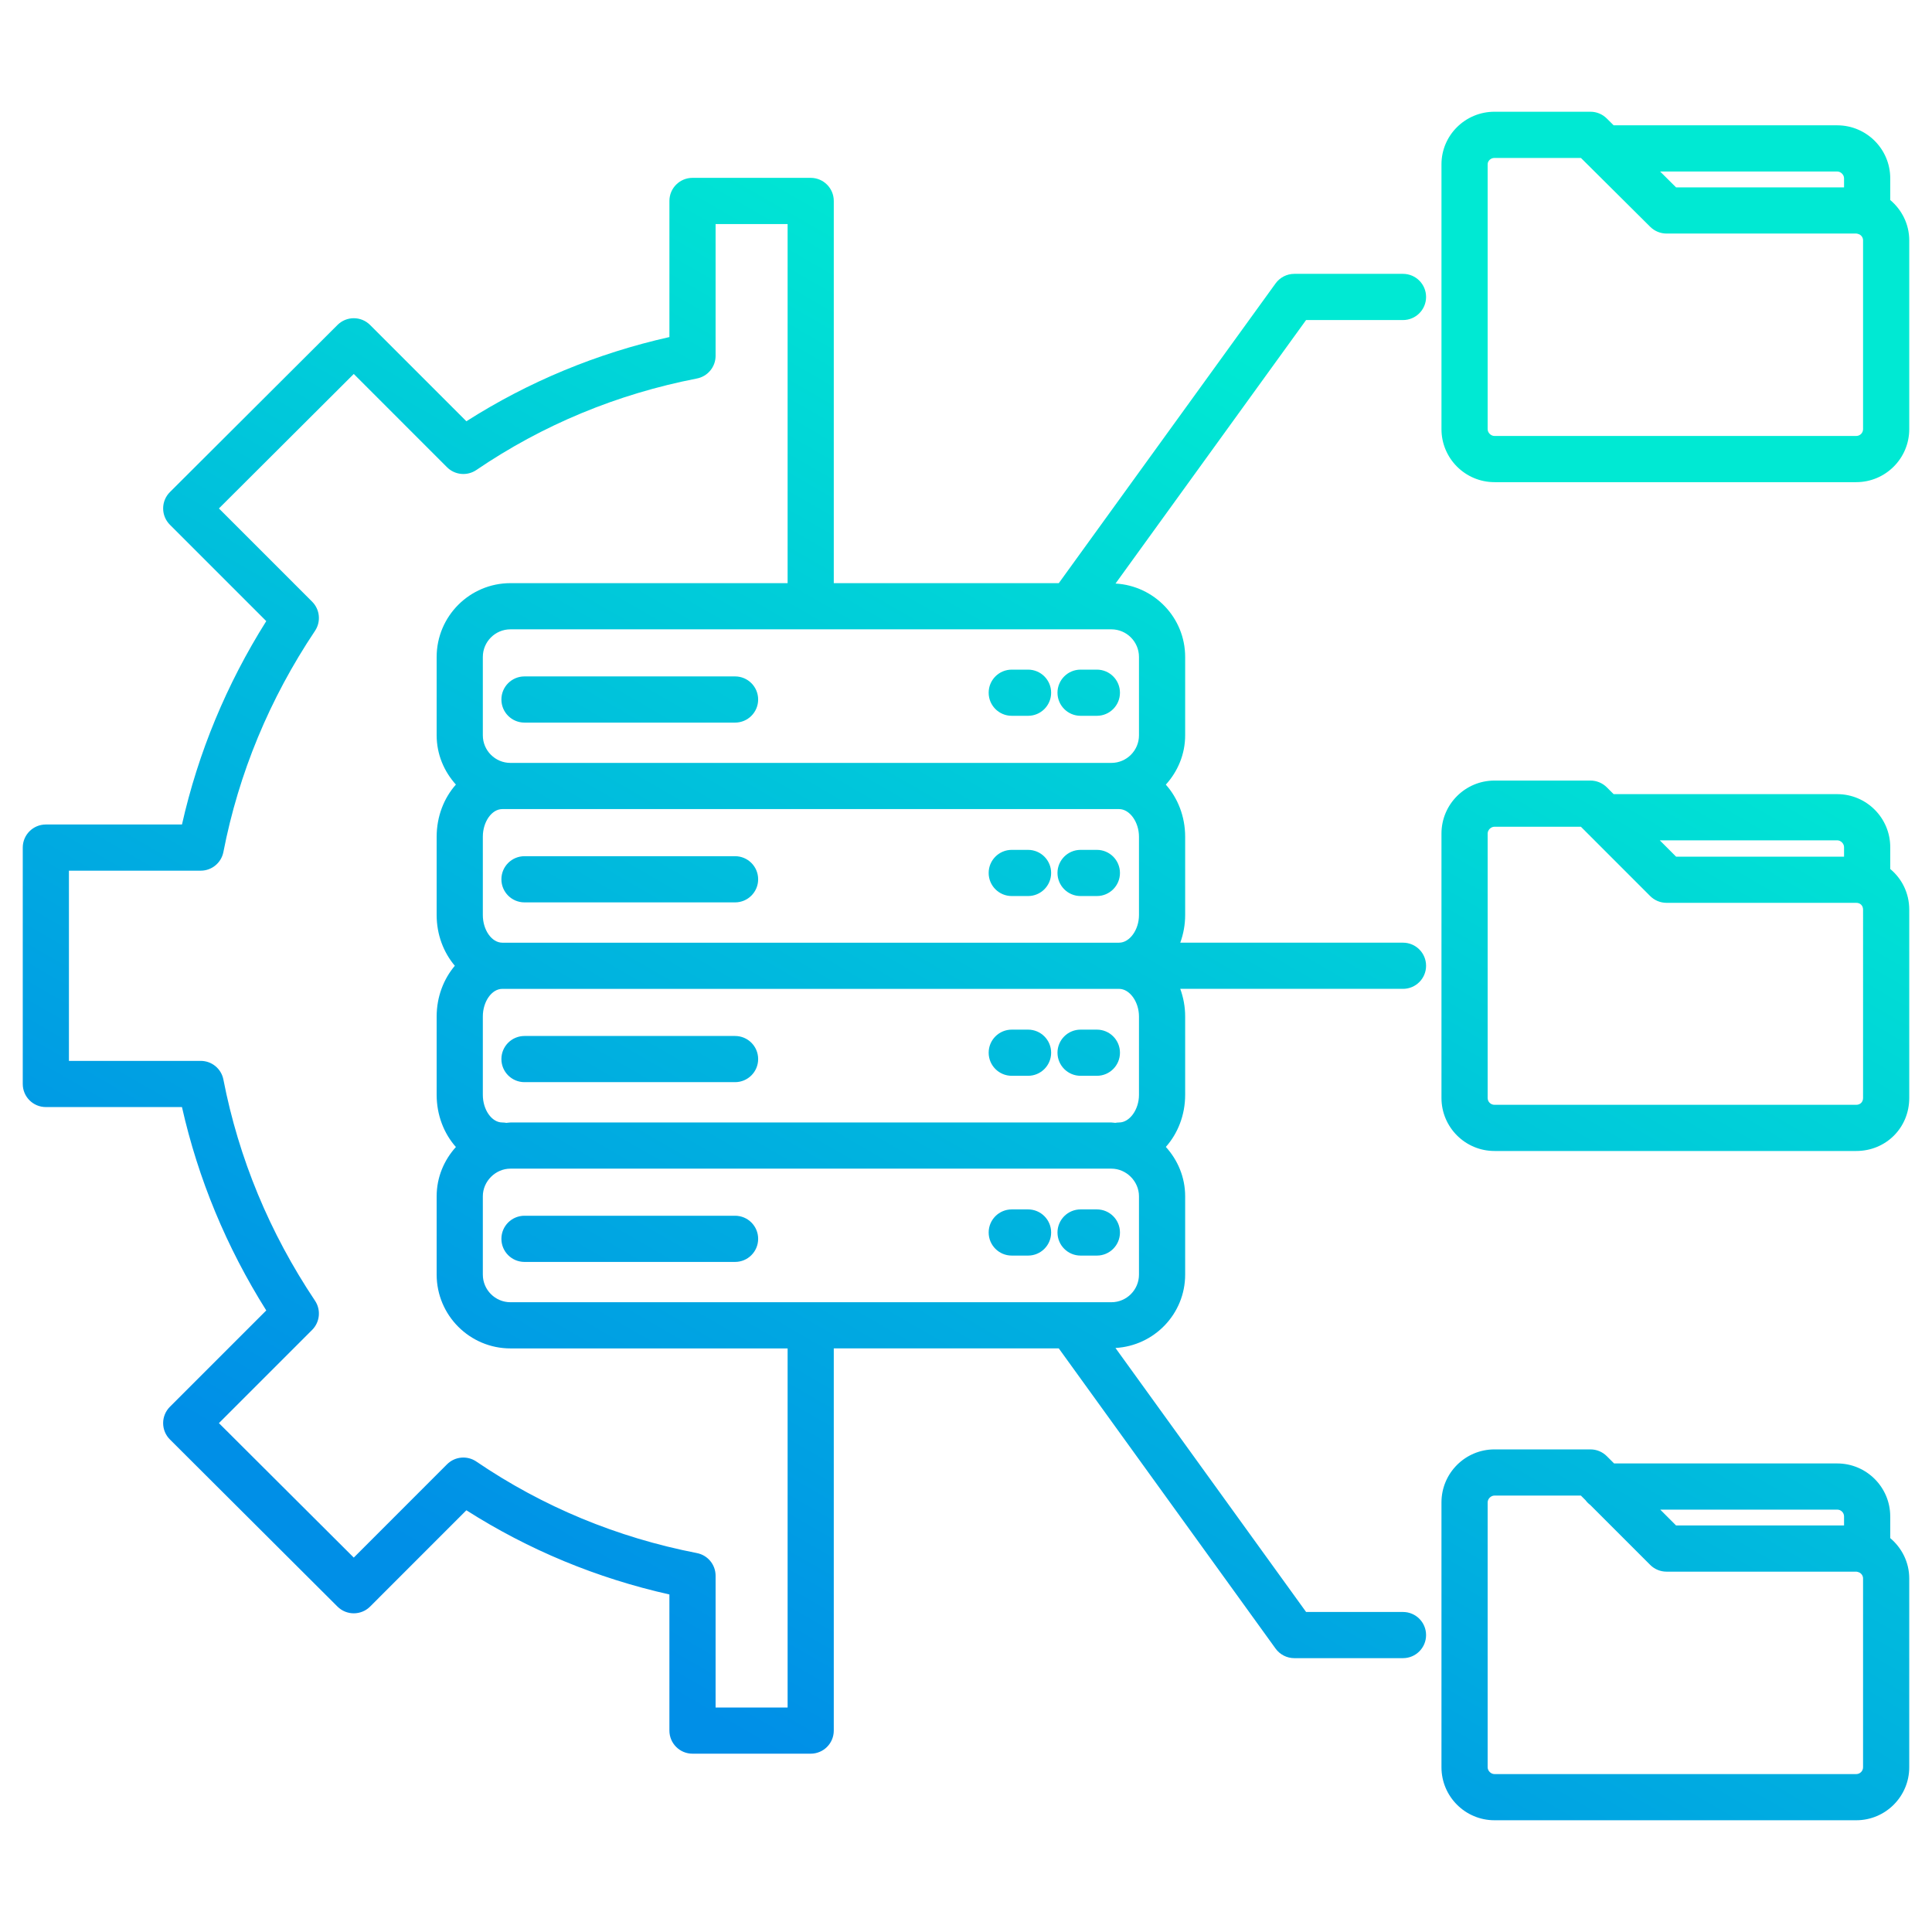 <svg id="Layer_1" enable-background="new 0 0 512 512" height="512" viewBox="0 0 512 512" width="512" xmlns="http://www.w3.org/2000/svg" xmlns:xlink="http://www.w3.org/1999/xlink"><linearGradient id="SVGID_1_" gradientUnits="userSpaceOnUse" x1="174.877" x2="445.263" y1="475.331" y2="7.009"><stop offset=".044" stop-color="#008fe7"/><stop offset=".754" stop-color="#00e9d3"/></linearGradient><path d="m500.933 53.008v-5.756c0-7.742-6.302-14.042-14.046-14.042h-59.25l-1.834-1.819c-1.146-1.14-2.695-1.78-4.314-1.78h-25.441c-7.743 0-14.043 6.245-14.043 13.921v70.202c0 7.742 6.3 14.042 14.043 14.042h95.882c7.745 0 14.04-6.299 14.04-14.042v-50.04c-.001-4.3-1.984-8.108-5.037-10.686zm-14.046-7.555c.945 0 1.806.856 1.806 1.8v2.402h-44.521l-4.225-4.202zm6.845 68.281c0 .994-.812 1.801-1.804 1.801h-95.882c-.941 0-1.803-.859-1.803-1.801v-70.201c0-.909.828-1.677 1.803-1.677h22.917l1.718 1.708c.063.063.123.122.182.178l16.468 16.372c1.149 1.14 2.703 1.78 4.319 1.78h50.278c.157 0 .302.05.445.09.118.051.247.082.366.126.584.297.992.886.992 1.583v50.041zm-121.925-28.916c3.381 0 6.119-2.742 6.119-6.125 0-3.377-2.738-6.119-6.119-6.119h-28.801c-1.965 0-3.811.944-4.965 2.536l-57.449 79.431h-59.631v-101.287c0-3.38-2.738-6.121-6.12-6.121h-31.323c-3.379 0-6.117 2.74-6.117 6.121v36.071c-19.268 4.329-37.324 11.817-53.805 22.317l-25.512-25.513c-2.387-2.391-6.256-2.396-8.648-.008l-44.4 44.282c-1.156 1.147-1.801 2.704-1.801 4.329-.004 1.625.641 3.185 1.791 4.333l25.537 25.538c-10.551 16.768-18.045 34.86-22.338 53.899h-36.075c-3.384 0-6.119 2.736-6.119 6.118v62.644c0 3.383 2.735 6.119 6.119 6.119h36.074c4.293 19.037 11.787 37.129 22.338 53.898l-25.537 25.537c-1.15 1.148-1.795 2.707-1.791 4.332 0 1.623.645 3.184 1.801 4.328l44.4 44.283c2.393 2.385 6.262 2.379 8.648-.004l25.512-25.518c16.48 10.498 34.537 17.99 53.805 22.314v36.074c0 3.383 2.738 6.119 6.117 6.119h31.323c3.382 0 6.12-2.736 6.12-6.119v-101.283h59.631l57.449 79.549c1.15 1.594 3 2.537 4.965 2.537h28.801c3.381 0 6.119-2.736 6.119-6.117 0-3.385-2.738-6.119-6.119-6.119h-25.674l-50.521-69.963c10.271-.578 18.469-9.031 18.469-19.447v-20.758c0-5.047-1.972-9.607-5.118-13.078 3.158-3.543 5.118-8.418 5.118-13.803v-20.762c0-2.592-.473-5.055-1.297-7.324h59.023c3.381 0 6.119-2.736 6.119-6.117 0-3.382-2.738-6.119-6.119-6.119h-59.023c.824-2.265 1.297-4.729 1.297-7.32v-20.759c0-5.384-1.96-10.26-5.123-13.803 3.151-3.473 5.123-8.034 5.123-13.078v-20.763c0-10.412-8.19-18.865-18.455-19.45l50.501-69.831h25.681zm-163.082 367.694h-19.085v-34.926c0-2.932-2.077-5.449-4.952-6.004-21.178-4.123-40.844-12.283-58.453-24.256-2.422-1.65-5.686-1.35-7.766.73l-24.716 24.723-35.737-35.637 24.706-24.705c2.063-2.07 2.382-5.307.761-7.732-12.049-18.018-20.219-37.732-24.281-58.613-.559-2.873-3.074-4.947-6.007-4.947h-34.928v-50.407h34.928c2.933 0 5.448-2.076 6.007-4.947 4.063-20.878 12.232-40.595 24.279-58.609 1.623-2.425 1.304-5.662-.759-7.73l-24.706-24.708 35.737-35.641 24.716 24.72c2.076 2.081 5.34 2.381 7.766.734 17.609-11.974 37.275-20.13 58.453-24.251 2.875-.559 4.952-3.08 4.952-6.007v-34.924h19.085v95.165h-73.447c-10.789 0-19.559 8.774-19.559 19.56v20.763c0 5.036 1.96 9.583 5.1 13.057-3.149 3.539-5.1 8.431-5.1 13.824v20.759c0 5.213 1.849 9.931 4.818 13.439-2.97 3.511-4.818 8.229-4.818 13.441v20.762c0 5.391 1.95 10.283 5.1 13.826-3.14 3.469-5.1 8.018-5.1 13.055v20.758c0 10.787 8.77 19.561 19.559 19.561h73.447zm87.839-238.095c2.811 0 5.277 3.423 5.277 7.326v20.759c0 3.898-2.467 7.32-5.277 7.32h-163.449c-2.793 0-5.16-3.352-5.16-7.32v-20.759c0-3.969 2.367-7.326 5.16-7.326h2.162 159.244zm5.278 75.728c0 3.896-2.467 7.324-5.277 7.324-.354 0-.688.043-1.02.1-.351-.016-.678-.1-1.023-.1h-159.245c-.371 0-.716.084-1.082.105-.348-.063-.708-.105-1.08-.105-2.793 0-5.16-3.354-5.16-7.324v-20.762c0-3.969 2.367-7.324 5.16-7.324h163.449c2.811 0 5.277 3.426 5.277 7.324v20.762zm0 47.638c0 4.035-3.282 7.322-7.32 7.322h-159.245c-4.039 0-7.322-3.287-7.322-7.322v-20.758c0-3.971 3.354-7.322 7.322-7.322h159.244c3.97 0 7.32 3.352 7.32 7.322v20.758zm0-163.684v20.763c0 4.034-3.282 7.316-7.32 7.316h-159.245c-4.039 0-7.322-3.282-7.322-7.316v-20.763c0-4.037 3.283-7.32 7.322-7.32h159.244c4.039 0 7.321 3.284 7.321 7.32zm-100.924 11.277c0 3.383-2.736 6.121-6.119 6.121h-55.799c-3.385 0-6.123-2.737-6.123-6.121 0-3.382 2.738-6.118 6.123-6.118h55.799c3.383 0 6.119 2.737 6.119 6.118zm77.645-1.796c0 3.381-2.737 6.117-6.118 6.117h-4.321c-3.381 0-6.117-2.735-6.117-6.117 0-3.384 2.736-6.12 6.117-6.12h4.321c3.38-.001 6.118 2.735 6.118 6.12zm12.121-6.121c3.381 0 6.117 2.736 6.117 6.12 0 3.381-2.736 6.117-6.117 6.117h-4.32c-3.381 0-6.119-2.735-6.119-6.117 0-3.384 2.738-6.12 6.119-6.12zm-151.684 49.442h55.799c3.383 0 6.119 2.738 6.119 6.12s-2.736 6.119-6.119 6.119h-55.799c-3.385 0-6.123-2.736-6.123-6.119 0-3.381 2.738-6.12 6.123-6.12zm123.006 4.444c0-3.382 2.736-6.122 6.117-6.122h4.321c3.381 0 6.118 2.739 6.118 6.122 0 3.377-2.737 6.116-6.118 6.116h-4.321c-3.381 0-6.117-2.739-6.117-6.116zm18.238 0c0-3.382 2.738-6.122 6.119-6.122h4.32c3.381 0 6.117 2.739 6.117 6.122 0 3.377-2.736 6.116-6.117 6.116h-4.32c-3.381 0-6.119-2.739-6.119-6.116zm-79.326 49.321c0 3.381-2.736 6.115-6.119 6.115h-55.799c-3.385 0-6.123-2.734-6.123-6.115 0-3.385 2.738-6.119 6.123-6.119h55.799c3.383 0 6.119 2.734 6.119 6.119zm77.645-1.686c0 3.385-2.737 6.119-6.118 6.119h-4.321c-3.381 0-6.117-2.734-6.117-6.119 0-3.381 2.736-6.117 6.117-6.117h4.321c3.38 0 6.118 2.737 6.118 6.117zm18.238 0c0 3.385-2.736 6.119-6.117 6.119h-4.32c-3.381 0-6.119-2.734-6.119-6.119 0-3.381 2.738-6.117 6.119-6.117h4.32c3.38 0 6.117 2.737 6.117 6.117zm-95.883 49.325c0 3.381-2.736 6.119-6.119 6.119h-55.799c-3.385 0-6.123-2.738-6.123-6.119 0-3.383 2.738-6.119 6.123-6.119h55.799c3.383 0 6.119 2.736 6.119 6.119zm77.645-1.678c0 3.379-2.737 6.117-6.118 6.117h-4.321c-3.381 0-6.117-2.738-6.117-6.117 0-3.385 2.736-6.121 6.117-6.121h4.321c3.38 0 6.118 2.736 6.118 6.121zm18.238 0c0 3.379-2.736 6.117-6.117 6.117h-4.32c-3.381 0-6.119-2.738-6.119-6.117 0-3.385 2.738-6.121 6.119-6.121h4.32c3.38 0 6.117 2.736 6.117 6.121zm204.132-96.335v-5.79c0-7.745-6.302-14.043-14.046-14.043h-59.258l-1.812-1.81c-1.149-1.144-2.701-1.789-4.329-1.789h-25.441c-7.743 0-14.043 6.295-14.043 14.04v70.083c0 7.744 6.3 14.041 14.043 14.041h95.882c7.873 0 14.04-6.164 14.04-14.041v-49.923c0-4.4-1.967-8.217-5.036-10.768zm-14.046-7.594c.945 0 1.806.86 1.806 1.804v2.521h-44.513l-4.322-4.325zm6.845 68.284c0 1.059-.744 1.805-1.804 1.805h-95.882c-.99 0-1.803-.811-1.803-1.805v-70.082c0-.943.861-1.803 1.803-1.803h22.909l1.8 1.803c.004.004.008.006.014.012l16.551 16.559c1.148 1.145 2.7 1.789 4.33 1.789h50.278c1.06 0 1.804.74 1.804 1.799zm7.201 116.637v-5.75c0-7.744-6.302-14.039-14.046-14.039h-59.137l-1.933-1.932c-1.149-1.145-2.701-1.791-4.329-1.791h-25.441c-7.743 0-14.043 6.297-14.043 14.041v70.199c0 7.746 6.3 14.041 14.043 14.041h95.882c7.745 0 14.04-6.295 14.04-14.041v-50.041c0-4.302-1.983-8.107-5.036-10.687zm-14.046-7.553c.994 0 1.806.813 1.806 1.803v2.398h-44.513l-4.197-4.201zm6.845 68.282c0 .992-.812 1.803-1.804 1.803h-95.882c-.941 0-1.803-.859-1.803-1.803v-70.199c0-.941.861-1.803 1.803-1.803h22.909l1.235 1.234c.355.484.78.906 1.264 1.27l15.865 15.865c1.148 1.146 2.7 1.791 4.33 1.791h50.278c.153 0 .294.053.435.086.123.055.258.09.383.135.578.303.986.887.986 1.58v50.041z" fill="url(#SVGID_1_)"/></svg>